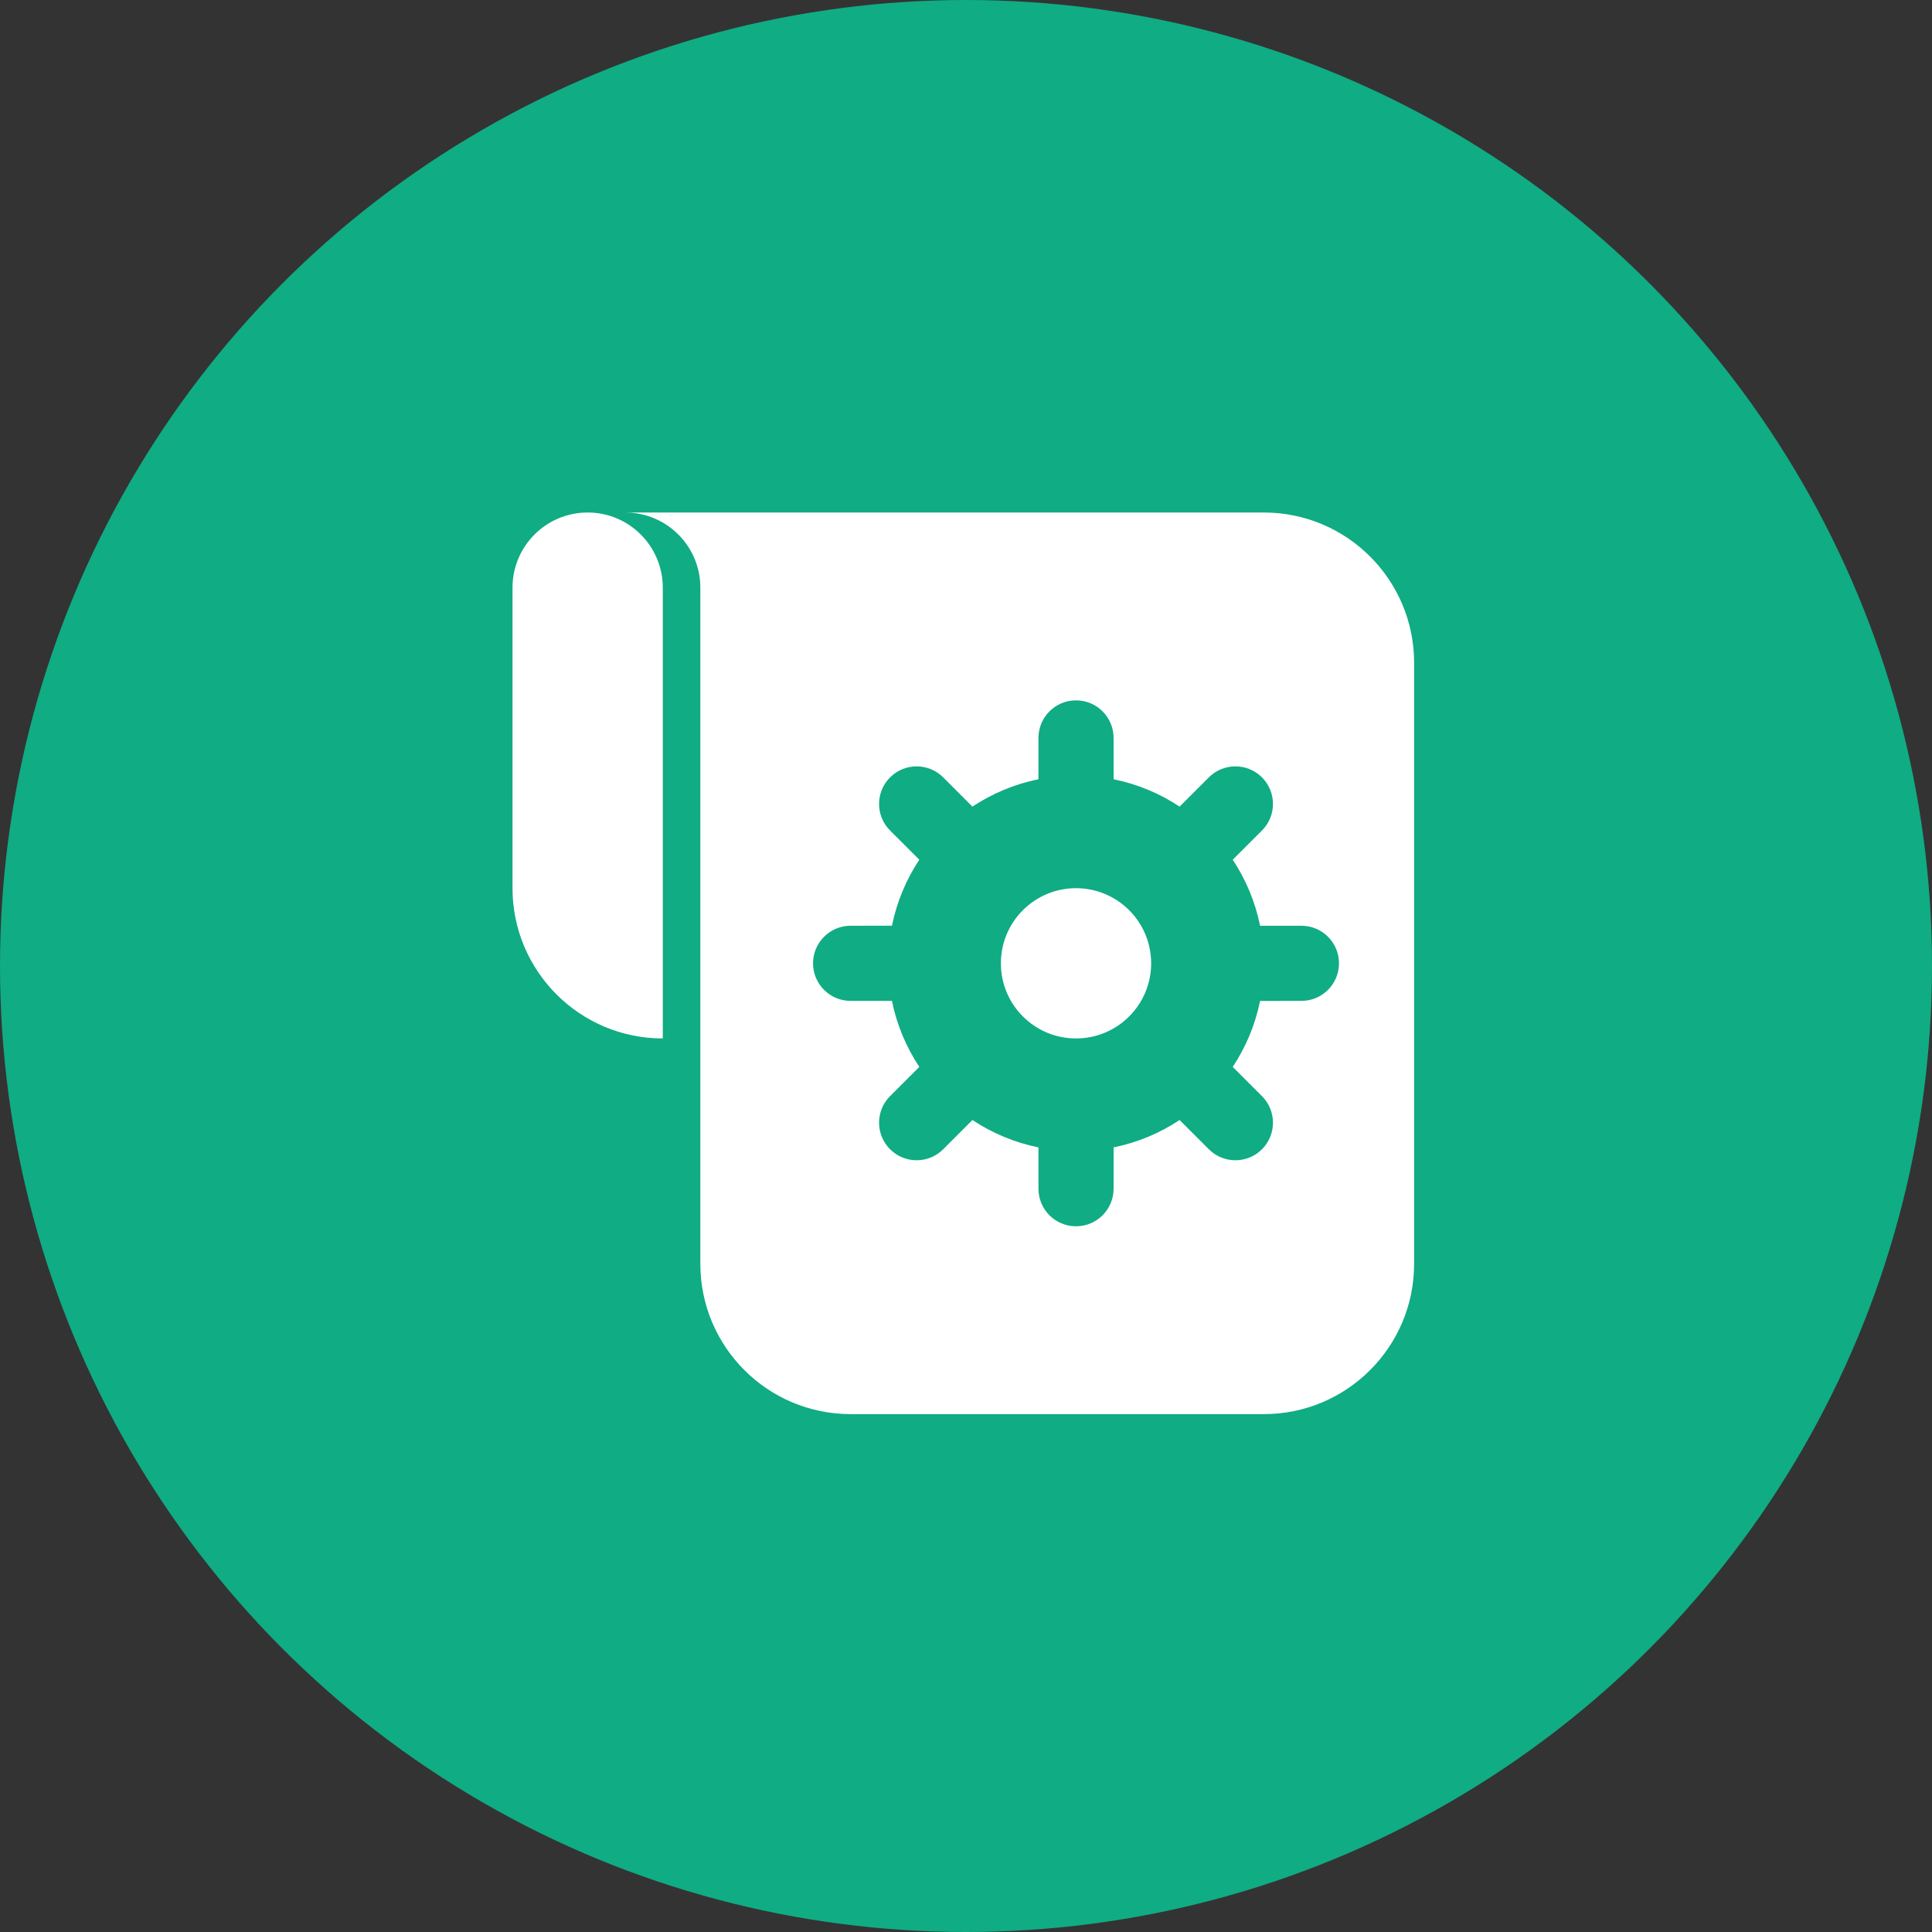 <?xml version="1.0" encoding="UTF-8"?>
<svg width="120px" height="120px" viewBox="0 0 120 120" version="1.1" xmlns="http://www.w3.org/2000/svg" xmlns:xlink="http://www.w3.org/1999/xlink">
    <rect x="0" y="0" width="120" height="120" fill="#333333" stroke="none"/>
    <!-- Generator: Sketch 60.1 (88133) - https://sketch.com -->
    <title>icon-5</title>
    <desc>Created with Sketch.</desc>
    <g id="Website" stroke="none" stroke-width="1" fill="none" fill-rule="evenodd">
        <g id="icon-5" transform="translate(60, 60) rotate(-360) translate(-60, -60) ">
            <circle id="base" fill="#10AC84" cx="60" cy="60" r="60"></circle>
            <g id="solution-payroll-automation" transform="translate(22.5, 22.5)">
                <rect id="base" x="0" y="0" width="74.667" height="74.667"></rect>
                <path d="M56,9.333 C61.155,9.333 65.333,13.512 65.333,18.667 L65.333,56 C65.333,61.155 61.155,65.333 56,65.333 L30.333,65.333 C25.179,65.333 21,61.155 21,56 L21,14 C21,11.54 19.096,9.524 16.682,9.346 L16.333,9.333 L56,9.333 Z M44.333,21 C43.045,21 42,22.045 42,23.333 L42,23.333 L42,25.9 C40.51,26.203 39.124,26.789 37.899,27.6 L37.899,27.6 L36.084,25.784 C35.173,24.873 33.695,24.873 32.784,25.784 C31.873,26.695 31.873,28.173 32.784,29.084 L32.784,29.084 L34.6,30.899 C33.789,32.123 33.203,33.509 32.901,34.997 L32.901,34.997 L30.333,35 C29.045,35 28,36.045 28,37.333 C28,38.622 29.045,39.667 30.333,39.667 L30.333,39.667 L32.9,39.667 C33.203,41.157 33.789,42.543 34.6,43.767 L34.6,43.767 L32.784,45.583 C31.873,46.494 31.873,47.972 32.784,48.883 C33.695,49.794 35.173,49.794 36.084,48.883 L36.084,48.883 L37.899,47.067 C39.124,47.878 40.51,48.464 42,48.767 L42,48.767 L42,51.333 C42,52.622 43.045,53.667 44.333,53.667 C45.622,53.667 46.667,52.622 46.667,51.333 L46.667,51.333 L46.669,48.766 C48.158,48.464 49.544,47.878 50.767,47.067 L50.767,47.067 L52.583,48.883 C53.494,49.794 54.972,49.794 55.883,48.883 C56.794,47.972 56.794,46.494 55.883,45.583 L55.883,45.583 L54.067,43.767 C54.878,42.544 55.464,41.158 55.766,39.669 L55.766,39.669 L58.333,39.667 C59.622,39.667 60.667,38.622 60.667,37.333 C60.667,36.045 59.622,35 58.333,35 L58.333,35 L55.767,35 C55.464,33.51 54.878,32.124 54.067,30.899 L54.067,30.899 L55.883,29.084 C56.794,28.173 56.794,26.695 55.883,25.784 C54.972,24.873 53.494,24.873 52.583,25.784 L52.583,25.784 L50.767,27.6 C49.544,26.789 48.158,26.203 46.669,25.901 L46.669,25.901 L46.667,23.333 C46.667,22.045 45.622,21 44.333,21 Z M14,9.333 C16.577,9.333 18.667,11.423 18.667,14 L18.667,42 C13.512,42 9.333,37.821 9.333,32.667 L9.333,14 C9.333,11.423 11.423,9.333 14,9.333 Z M44.333,32.667 C46.911,32.667 49,34.756 49,37.333 C49,39.911 46.911,42 44.333,42 C41.756,42 39.667,39.911 39.667,37.333 C39.667,34.756 41.756,32.667 44.333,32.667 Z" id="Combined-Shape" fill="#FFFFFF" fill-rule="nonzero"></path>
            </g>
        </g>
    </g>
</svg>